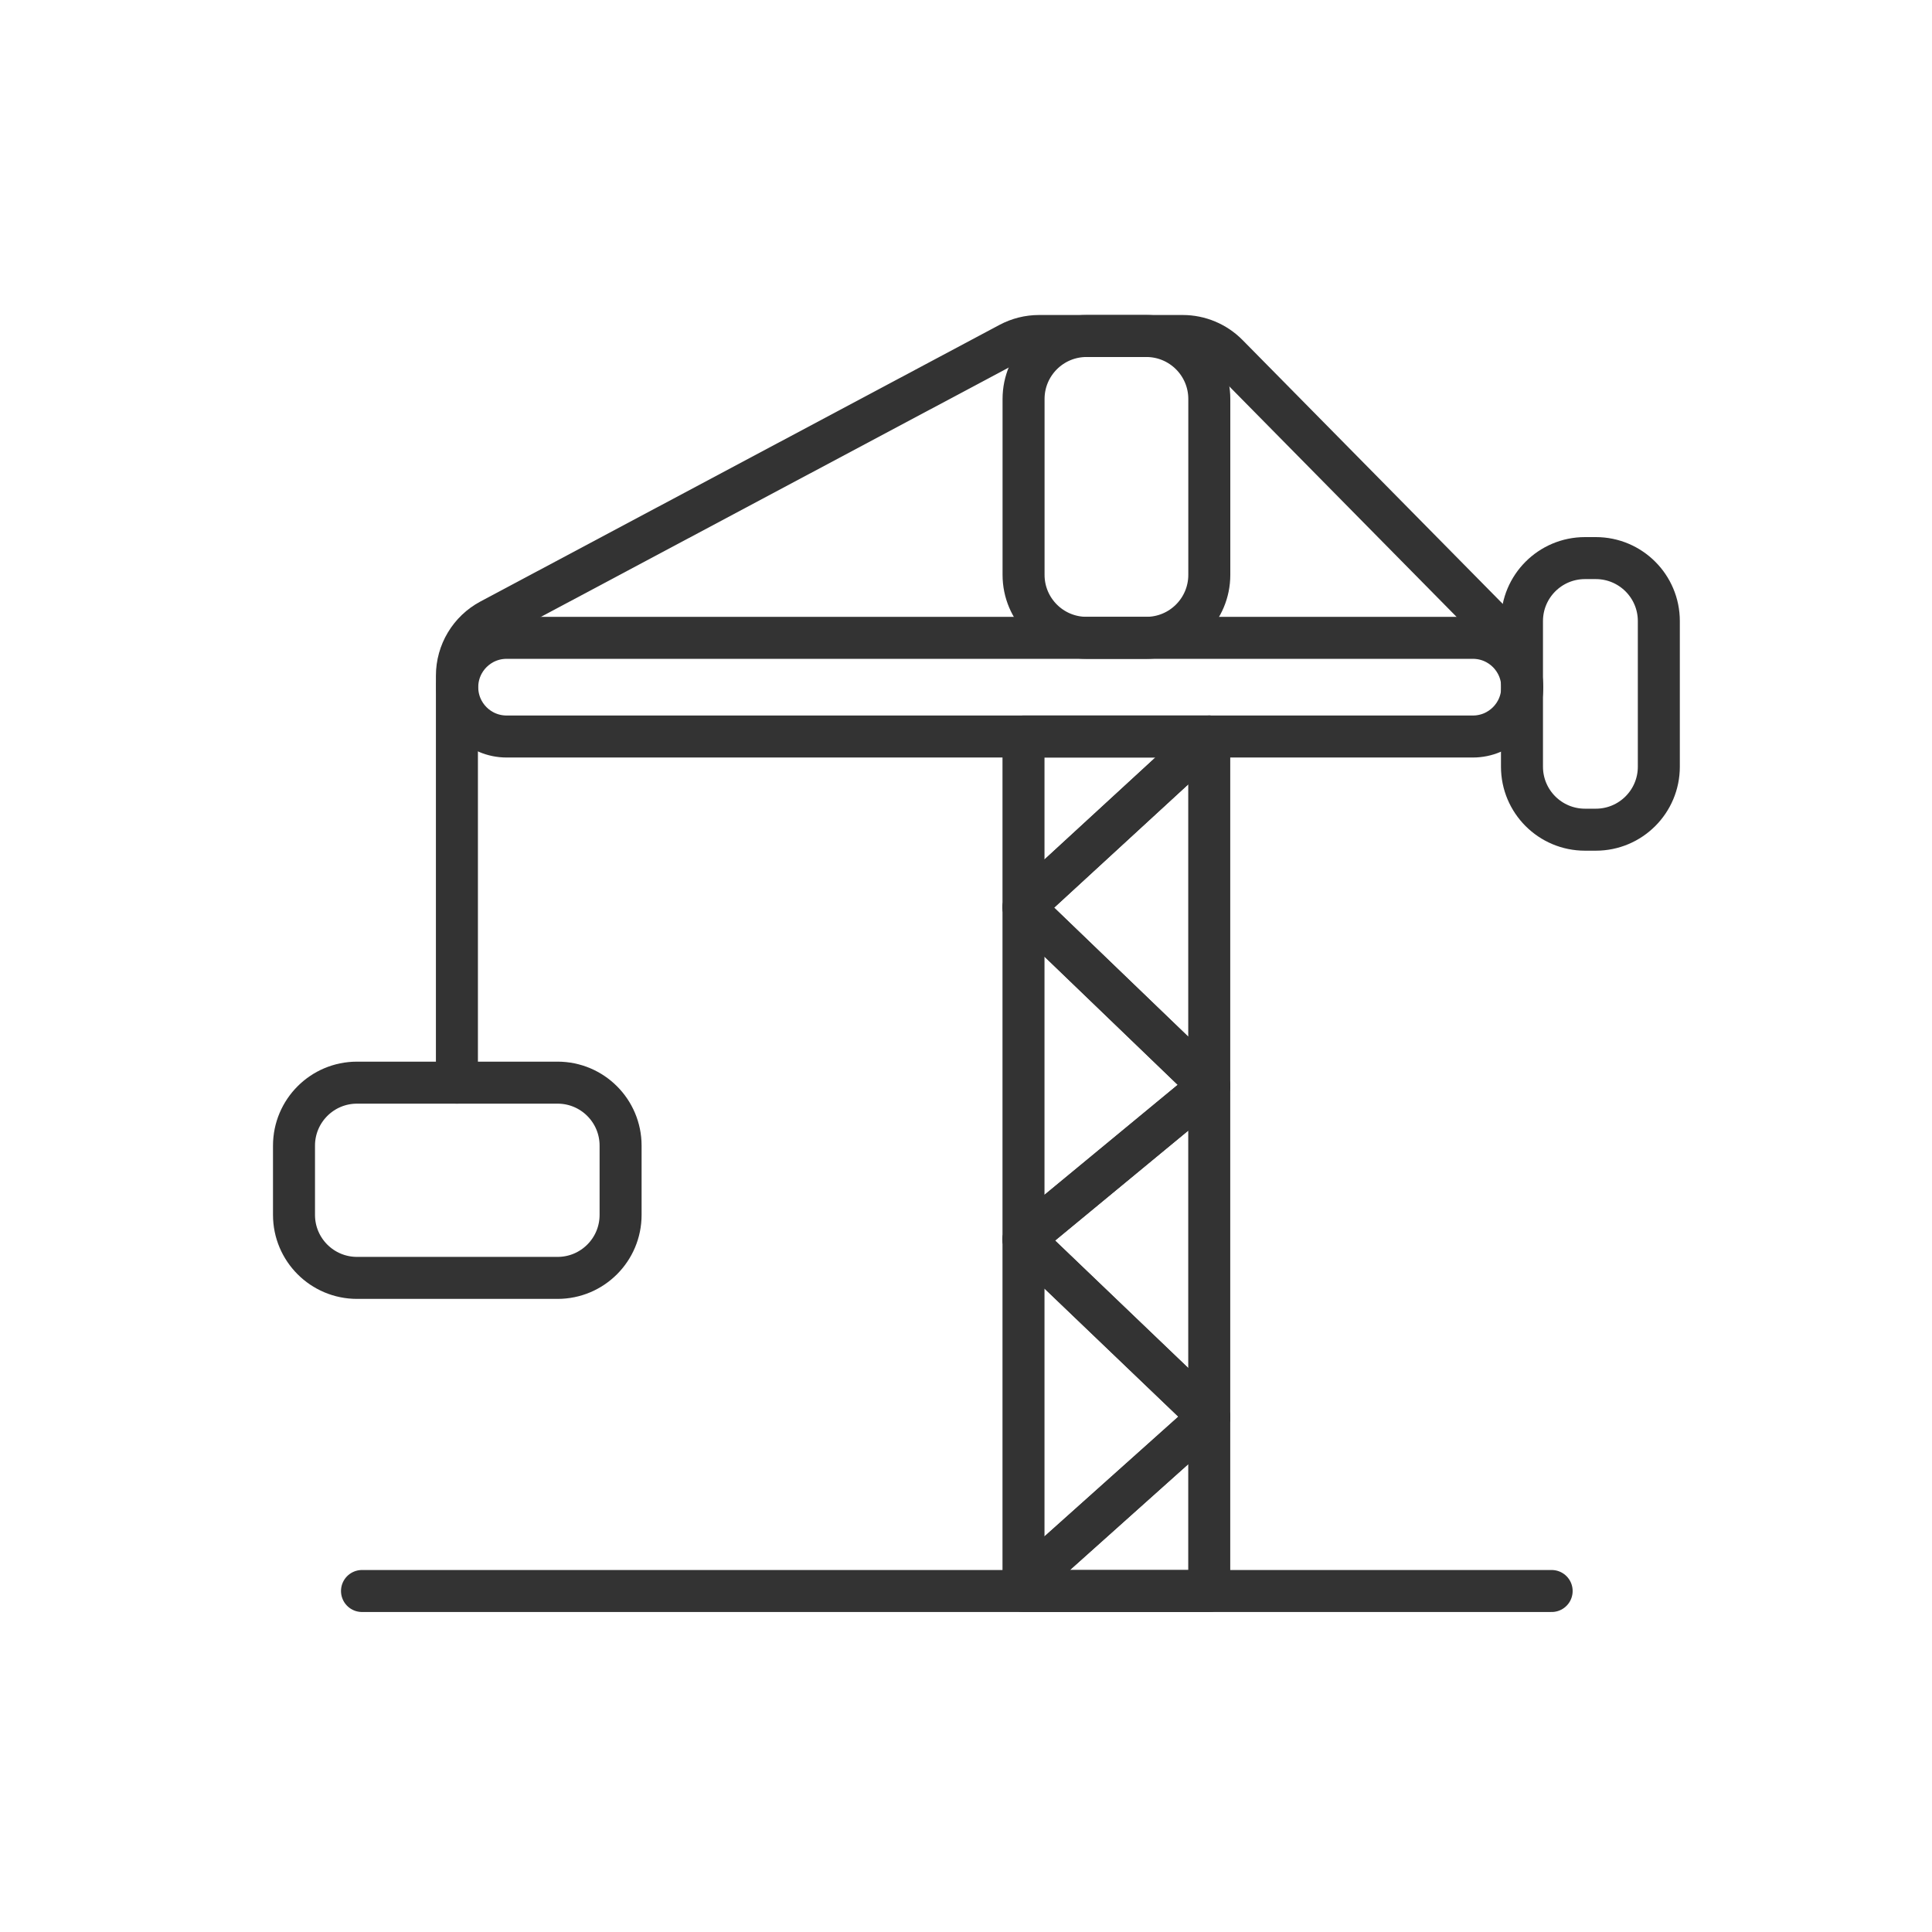 <svg width="92" height="92" viewBox="0 0 92 92" fill="none" xmlns="http://www.w3.org/2000/svg">
<path d="M26.552 51.555H17C15.343 51.555 14 52.899 14 54.555V57.852C14 59.508 15.343 60.852 17 60.852H26.552C28.209 60.852 29.552 59.508 29.552 57.852V54.555C29.552 52.899 28.209 51.555 26.552 51.555Z" stroke="#333333" stroke-width="2" stroke-linecap="round" stroke-linejoin="round"/>
<path d="M78.992 36.509V29.576C78.992 27.919 77.649 26.576 75.992 26.576H75.475C73.818 26.576 72.475 27.919 72.475 29.576V36.509C72.475 38.166 73.818 39.509 75.475 39.509H75.992C77.649 39.509 78.992 38.166 78.992 36.509Z" stroke="#333333" stroke-width="2" stroke-linecap="round" stroke-linejoin="round"/>
<path d="M57.586 27.373V19C57.586 17.343 56.243 16 54.586 16H51.741C50.084 16 48.741 17.343 48.741 19V27.373C48.741 29.03 50.084 30.373 51.741 30.373H54.586C56.243 30.373 57.586 29.03 57.586 27.373Z" stroke="#333333" stroke-width="2" stroke-linecap="round" stroke-linejoin="round"/>
<path d="M24.124 35.072L70.139 35.072C71.436 35.072 72.488 34.021 72.488 32.723C72.488 31.425 71.436 30.373 70.139 30.373L24.124 30.373C22.826 30.373 21.774 31.425 21.774 32.723C21.774 34.021 22.826 35.072 24.124 35.072Z" stroke="#333333" stroke-width="2" stroke-linecap="round" stroke-linejoin="round"/>
<path d="M17.238 75.762H73.888" stroke="#333333" stroke-width="2" stroke-linecap="round" stroke-linejoin="round"/>
<path d="M71.853 30.478L58.456 16.893C57.892 16.322 57.123 16 56.32 16H49.479C48.987 16 48.502 16.121 48.068 16.352L23.347 29.526C22.369 30.048 21.758 31.066 21.758 32.174V51.555" stroke="#333333" stroke-width="2" stroke-linecap="round" stroke-linejoin="round"/>
<path d="M48.738 43.205L57.583 51.715V35.072L48.738 43.205Z" stroke="#333333" stroke-width="2" stroke-linecap="round" stroke-linejoin="round"/>
<path d="M48.738 75.762H57.583V67.485L48.738 75.399V75.762Z" stroke="#333333" stroke-width="2" stroke-linecap="round" stroke-linejoin="round"/>
<path d="M57.583 67.486V51.716L48.738 59.019L57.583 67.486Z" stroke="#333333" stroke-width="2" stroke-linecap="round" stroke-linejoin="round"/>
<path d="M48.738 75.399L57.583 67.485L48.738 59.018V75.399Z" stroke="#333333" stroke-width="2" stroke-linecap="round" stroke-linejoin="round"/>
<path d="M48.738 59.019L57.583 51.716L48.738 43.205V59.019Z" stroke="#333333" stroke-width="2" stroke-linecap="round" stroke-linejoin="round"/>
<path d="M48.738 35.072V43.205L57.583 35.072H48.738Z" stroke="#333333" stroke-width="2" stroke-linecap="round" stroke-linejoin="round"/>
</svg>
